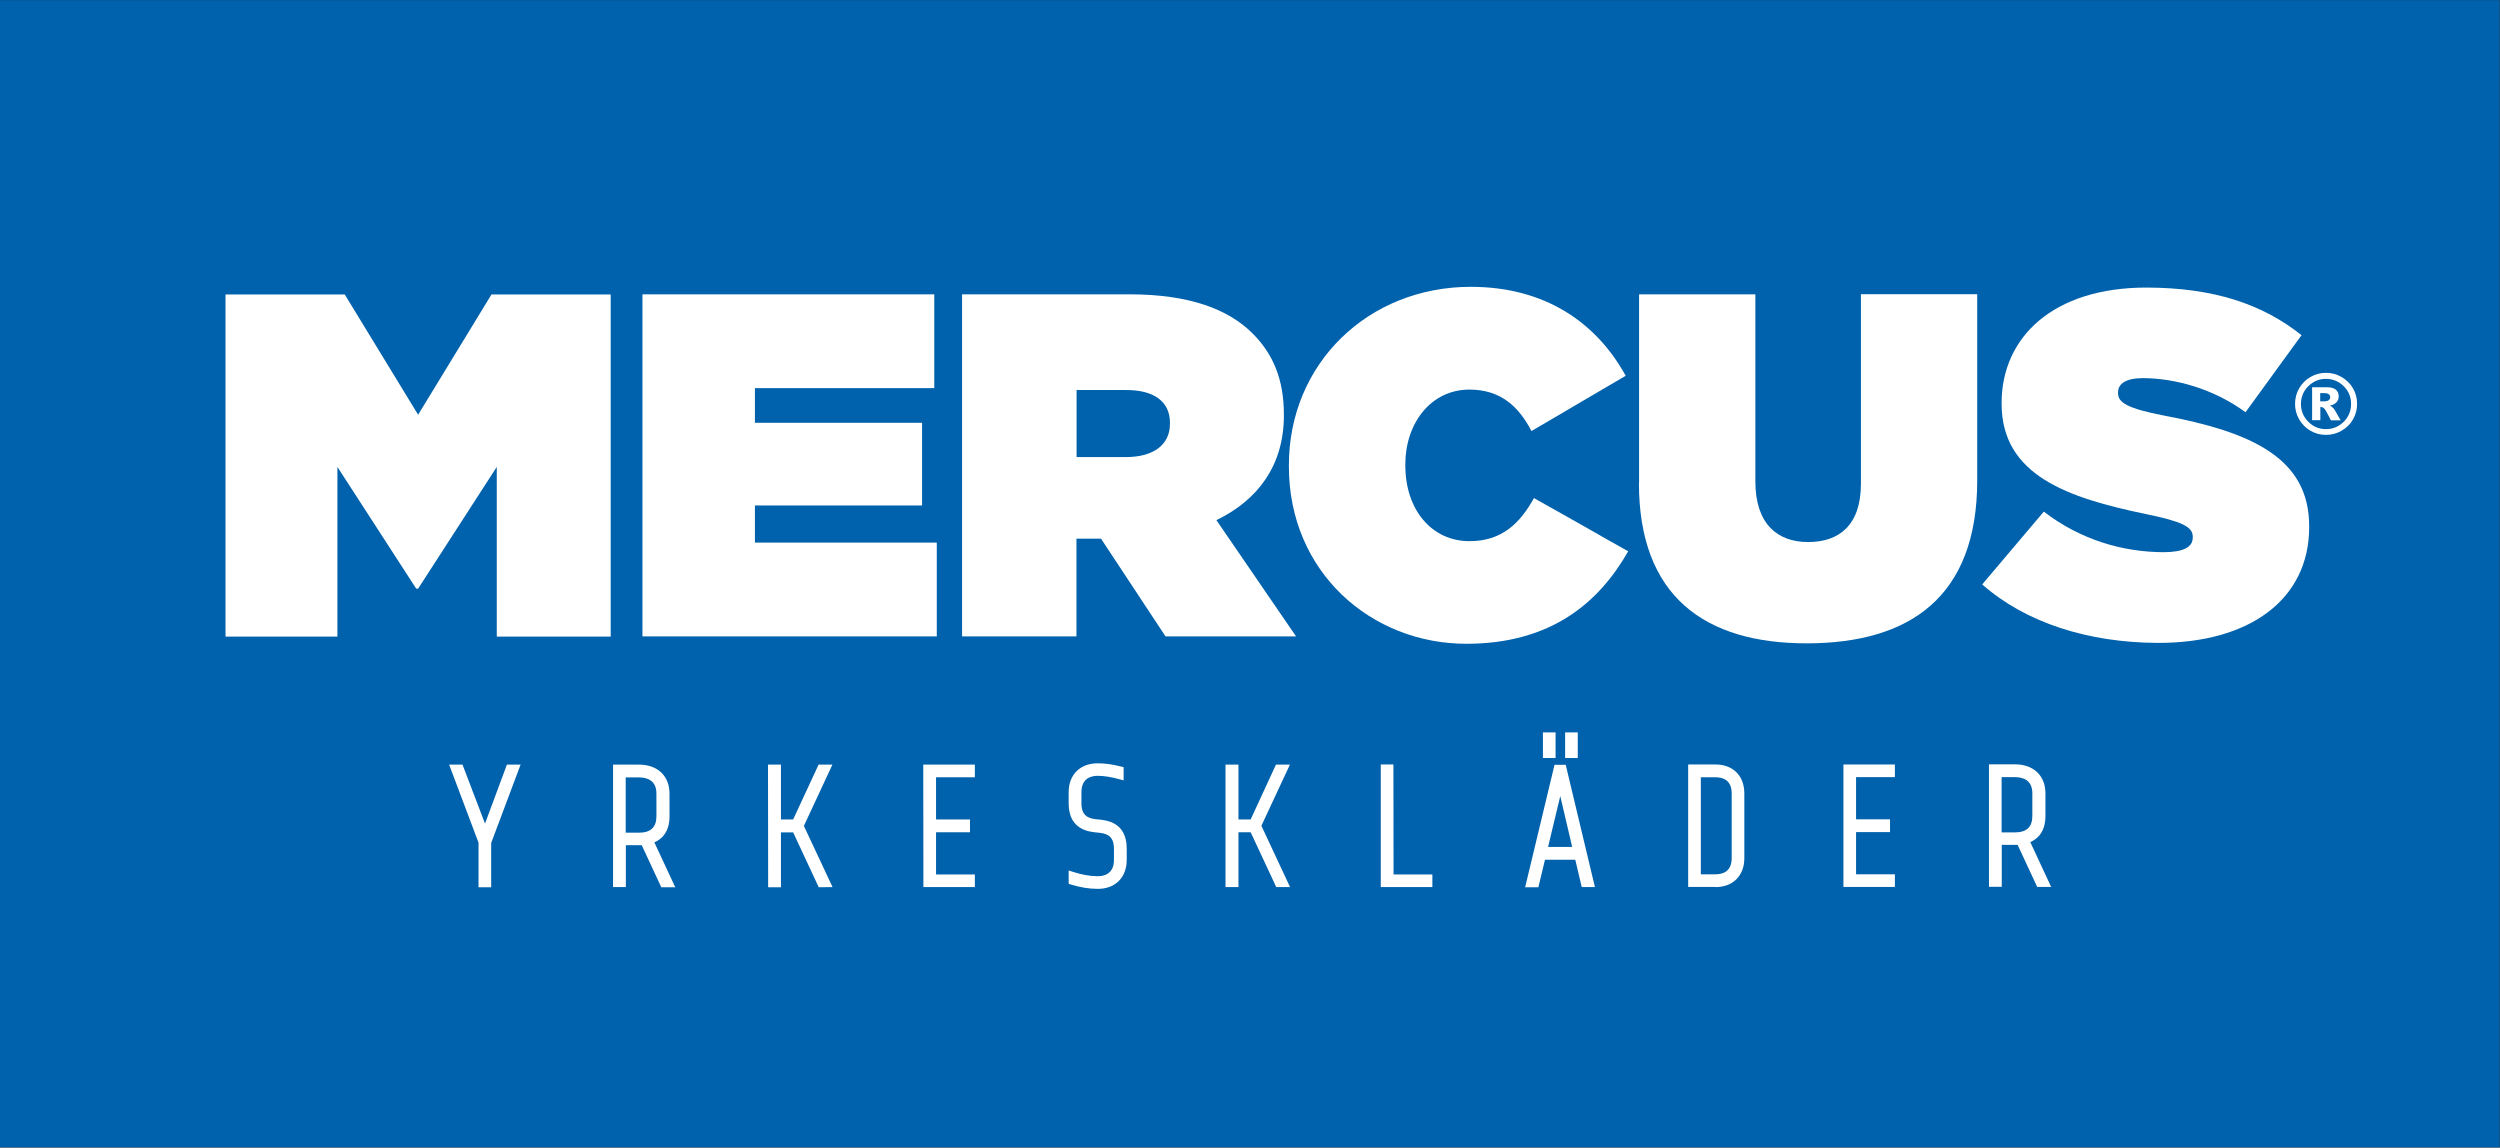 <?xml version="1.0" encoding="UTF-8"?>
<svg id="Lager_1" data-name="Lager 1" xmlns="http://www.w3.org/2000/svg" viewBox="0 0 170.05 78.06">
  <rect x="0" y="0" width="170.05" height="78.06" fill="#333333" stroke="none"/>
  <defs>
    <style>
      .cls-1 {
        fill: #fff;
      }

      .cls-2 {
        fill: #0061ac;
      }
    </style>
  </defs>
  <rect class="cls-2" x="0" y=".01" width="170.03" height="78.03"/>
  <path class="cls-1" d="m15.34,20.03h8.11s4.99,8.18,4.99,8.18l4.99-8.18h8.11s0,23.27,0,23.27h-7.75s0-11.54,0-11.54l-5.35,8.28h-.13s-5.36-8.28-5.36-8.28v11.54s-7.61,0-7.61,0v-23.28Z"/>
  <path class="cls-1" d="m43.7,20.02h19.85s0,6.38,0,6.38h-12.2s0,2.36,0,2.36h11.37s0,5.62,0,5.62h-11.37s0,2.53,0,2.53h12.37s0,6.38,0,6.38h-20.02s0-23.27,0-23.27Z"/>
  <path class="cls-1" d="m65.45,20.02h11.37c4.12,0,6.75,1.03,8.38,2.66,1.4,1.4,2.13,3.13,2.13,5.52v.06c0,3.39-1.76,5.75-4.59,7.12l5.42,7.91h-8.88s-4.39-6.65-4.39-6.65h-.07s-1.6,0-1.6,0v6.65s-7.78,0-7.78,0v-23.28Zm11.14,11.07c1.86,0,2.99-.83,2.99-2.26v-.07c0-1.5-1.16-2.23-2.96-2.23h-3.39s0,4.56,0,4.56h3.36Z"/>
  <path class="cls-1" d="m111.49,32.85v-12.83s7.91,0,7.91,0v12.73c0,2.89,1.5,4.12,3.59,4.12s3.59-1.13,3.59-3.96v-12.9s7.91,0,7.91,0v12.67c0,7.95-4.62,11.07-11.57,11.08s-11.44-3.19-11.44-10.91Z"/>
  <path class="cls-1" d="m134.84,39.74l4.18-4.94c2.52,1.94,5.41,2.75,8.13,2.76,1.4,0,2-.36,2-.99v-.07c0-.67-.73-1.03-3.22-1.54-5.22-1.09-9.8-2.6-9.78-7.52v-.07c.02-4.42,3.49-7.83,9.91-7.81,4.49.02,7.81,1.1,10.49,3.24l-3.81,5.24c-2.19-1.61-4.81-2.31-6.97-2.32-1.17,0-1.7.39-1.7.96v.07c0,.63.63,1.03,3.09,1.51,5.95,1.12,9.93,2.87,9.91,7.56v.07c-.02,4.89-4.06,7.86-10.31,7.84-4.72-.02-8.97-1.37-11.92-3.97Z"/>
  <g>
    <g>
      <path class="cls-1" d="m32.79,60.12v-2.84s-1.9-5.02-1.9-5.02h.42s1.69,4.44,1.69,4.44l1.65-4.44h.43s-1.89,5.05-1.89,5.05v2.82s-.39,0-.39,0Z"/>
      <polygon class="cls-1" points="33.41 60.35 32.55 60.35 32.55 57.32 30.55 52.01 31.46 52.01 32.99 56.02 34.48 52.01 35.41 52.01 33.41 57.34 33.41 60.35"/>
    </g>
    <g>
      <path class="cls-1" d="m41.92,60.12v-7.87s1.54,0,1.54,0c1.01,0,1.83.55,1.83,1.73v1.54c0,1.06-.55,1.48-1.11,1.65l1.37,2.95h-.43s-1.34-2.87-1.34-2.87c-.11.01-.23.01-.33.01h-1.13s0,2.86,0,2.86h-.4Zm2.96-4.6v-1.54c0-.94-.63-1.34-1.43-1.34h-1.13s0,4.22,0,4.22h1.13c.51,0,1.43-.14,1.43-1.35Z"/>
      <path class="cls-1" d="m45.92,60.35h-.94s-1.33-2.86-1.33-2.86c-.06,0-.12,0-.18,0h-.9s0,2.85,0,2.85h-.87s0-8.33,0-8.33h1.77c1.26,0,2.07.77,2.07,1.97v1.54c0,1.06-.51,1.55-1.03,1.78l1.42,3.05Zm-3.36-3.71h.9c.8,0,1.19-.37,1.19-1.12v-1.54c0-.91-.65-1.1-1.19-1.1h-.9s0,3.76,0,3.76Z"/>
    </g>
    <g>
      <path class="cls-1" d="m55.84,60.11l-1.74-3.73h-1.21s0,3.73,0,3.73h-.4s0-7.87,0-7.87h.4s0,3.73,0,3.73h1.21s1.73-3.73,1.73-3.73h.43s-1.83,3.93-1.83,3.93l1.84,3.94h-.43Z"/>
      <polygon class="cls-1" points="56.63 60.34 55.69 60.35 53.95 56.62 53.12 56.62 53.12 60.35 52.25 60.35 52.24 52.01 53.12 52.01 53.12 55.74 53.95 55.74 55.68 52.01 56.62 52.01 54.68 56.18 56.63 60.34"/>
    </g>
    <g>
      <path class="cls-1" d="m63.04,60.11v-7.87s3.03,0,3.03,0v.39s-2.64,0-2.64,0v3.34s2.31,0,2.31,0v.4s-2.31,0-2.31,0v3.34s2.64,0,2.64,0v.4s-3.03,0-3.03,0Z"/>
      <polygon class="cls-1" points="66.31 60.34 62.81 60.34 62.8 52.01 66.31 52.01 66.31 52.87 63.67 52.87 63.67 55.74 65.98 55.74 65.98 56.61 63.67 56.61 63.67 59.48 66.31 59.48 66.31 60.34"/>
    </g>
    <g>
      <path class="cls-1" d="m76.18,52.76c-.54-.14-1.06-.23-1.52-.23-.76,0-1.35.41-1.35,1.35v.76c0,1.2.88,1.29,1.36,1.34.64.06,1.72.23,1.72,1.74v.76c0,1.19-.78,1.74-1.73,1.74-.59,0-1.17-.1-1.74-.28v-.41c.58.19,1.18.3,1.74.3.74,0,1.34-.41,1.34-1.35v-.76c0-1.2-.87-1.29-1.35-1.34-.65-.06-1.73-.22-1.73-1.74v-.76c0-1.19.79-1.74,1.74-1.74.49,0,1,.08,1.52.21v.41Z"/>
      <path class="cls-1" d="m74.67,60.46c-.59,0-1.2-.1-1.81-.29l-.17-.05v-.91s.31.1.31.1c.59.19,1.15.29,1.67.29.41,0,1.1-.14,1.1-1.11v-.76c0-.92-.54-1.05-1.14-1.1-.53-.05-1.94-.17-1.94-1.98v-.76c0-1.2.78-1.97,1.98-1.97.49,0,1,.07,1.58.22l.18.04v.9s-.3-.08-.3-.08c-.56-.15-1.05-.23-1.46-.23s-1.11.14-1.11,1.11v.76c0,.92.54,1.05,1.15,1.1.53.05,1.93.17,1.93,1.98v.76c0,1.2-.77,1.98-1.96,1.98Z"/>
    </g>
    <g>
      <path class="cls-1" d="m86.96,60.11l-1.74-3.73h-1.22s0,3.73,0,3.73h-.4s0-7.87,0-7.87h.4s0,3.73,0,3.73h1.22s1.73-3.73,1.73-3.73h.43s-1.83,3.93-1.83,3.93l1.84,3.94h-.43Z"/>
      <polygon class="cls-1" points="87.75 60.34 86.81 60.34 85.07 56.61 84.24 56.61 84.24 60.34 83.36 60.34 83.36 52.01 84.24 52.01 84.24 55.74 85.07 55.74 86.79 52.01 87.74 52.01 85.8 56.17 87.75 60.34"/>
    </g>
    <g>
      <path class="cls-1" d="m94.16,60.11v-7.87s.39,0,.39,0v7.47s2.64,0,2.64,0v.4s-3.03,0-3.03,0Z"/>
      <polygon class="cls-1" points="97.43 60.34 93.92 60.34 93.92 52 94.78 52 94.79 59.48 97.43 59.48 97.43 60.34"/>
    </g>
    <g>
      <path class="cls-1" d="m107.78,60.1l-.44-1.87h-2.43s-.45,1.87-.45,1.87h-.42s1.89-7.87,1.89-7.87h.39s1.88,7.87,1.88,7.87h-.43Zm-2.78-2.26h2.24s-1.1-4.71-1.1-4.71l-1.13,4.71Zm.57-6.52h-.39s0-1.27,0-1.27h.39s0,1.27,0,1.27Zm1.52,0h-.39s0-1.27,0-1.27h.39s0,1.27,0,1.27Z"/>
      <path class="cls-1" d="m108.5,60.34h-.91s-.44-1.86-.44-1.86h-2.06s-.45,1.87-.45,1.87h-.9s2-8.33,2-8.33h.76s1.99,8.33,1.99,8.33Zm-3.2-2.73h1.64s-.81-3.46-.81-3.46l-.83,3.46Zm.67-4.53h.32s-.17-.61-.17-.61l-.15.61Zm1.35-1.52h-.86s0-1.74,0-1.74h.86s0,1.74,0,1.74Zm-1.51,0h-.86s0-1.74,0-1.74h.86s0,1.74,0,1.74Z"/>
    </g>
    <g>
      <path class="cls-1" d="m115.07,60.1v-7.87s1.63,0,1.63,0c.95,0,1.73.55,1.73,1.73v4.4c0,1.18-.78,1.73-1.73,1.73h-1.63Zm2.97-6.14c0-.94-.6-1.34-1.34-1.34h-1.24s0,7.08,0,7.08h1.24c.74,0,1.34-.39,1.34-1.34v-4.4Z"/>
      <path class="cls-1" d="m116.69,60.33h-1.86s0-8.33,0-8.33h1.86c1.19,0,1.96.77,1.96,1.97v4.4c0,1.19-.77,1.97-1.96,1.97Zm-1-.86h1c.5,0,1.1-.19,1.1-1.1v-4.4c0-.91-.6-1.1-1.1-1.1h-1s0,6.61,0,6.61Z"/>
    </g>
    <g>
      <path class="cls-1" d="m125.62,60.1v-7.87s3.03,0,3.03,0v.39s-2.64,0-2.64,0v3.34s2.32,0,2.32,0v.4s-2.31,0-2.31,0v3.34s2.64,0,2.64,0v.4s-3.03,0-3.03,0Z"/>
      <polygon class="cls-1" points="128.89 60.33 125.39 60.33 125.39 52 128.89 52 128.89 52.86 126.25 52.86 126.25 55.73 128.56 55.73 128.56 56.6 126.25 56.6 126.25 59.47 128.89 59.47 128.89 60.33"/>
    </g>
    <g>
      <path class="cls-1" d="m135.51,60.1v-7.87s1.54,0,1.54,0c1.01,0,1.83.55,1.83,1.73v1.54c0,1.06-.55,1.48-1.11,1.65l1.37,2.95h-.43s-1.34-2.87-1.34-2.87c-.11.01-.23.01-.33.01h-1.14s0,2.86,0,2.86h-.4Zm2.97-4.6v-1.54c0-.94-.63-1.34-1.43-1.34h-1.14s0,4.22,0,4.22h1.14c.51,0,1.43-.14,1.43-1.35Z"/>
      <path class="cls-1" d="m139.51,60.33h-.94s-1.33-2.86-1.33-2.86c-.06,0-.12,0-.18,0h-.9s0,2.85,0,2.85h-.87s0-8.33,0-8.33h1.77c1.26,0,2.07.77,2.07,1.97v1.54c0,1.06-.51,1.55-1.03,1.78l1.42,3.05Zm-3.36-3.71h.9c.8,0,1.19-.37,1.19-1.12v-1.54c0-.91-.65-1.1-1.19-1.1h-.9s0,3.76,0,3.76Z"/>
    </g>
  </g>
  <path class="cls-1" d="m160.33,27.47c0,.38-.09.73-.28,1.06-.19.33-.45.58-.78.77-.32.19-.68.28-1.06.28s-.73-.09-1.05-.28c-.33-.19-.58-.45-.77-.77-.19-.33-.28-.68-.28-1.06s.09-.73.28-1.06c.19-.33.45-.58.77-.77.33-.19.68-.28,1.05-.28s.73.09,1.06.28c.33.19.59.45.78.77.19.33.28.68.28,1.06Zm-.41,0c0-.47-.17-.87-.5-1.2-.34-.33-.74-.5-1.21-.5s-.87.17-1.2.5c-.33.33-.5.73-.5,1.21s.17.87.5,1.21c.33.33.73.5,1.2.5s.87-.17,1.21-.5c.33-.33.5-.74.5-1.21Zm-2.66-1.13h1.01c.29,0,.49.06.62.17.13.12.19.27.19.46,0,.15-.05.28-.15.39-.1.11-.25.19-.46.24.09.03.15.07.19.11.06.05.12.13.18.23,0,0,.13.22.37.65h-.66c-.22-.43-.36-.69-.43-.77-.07-.08-.15-.13-.22-.13-.02,0-.04,0-.07,0v.89s-.56,0-.56,0v-2.26Zm.56.96h.24c.16,0,.28-.03.34-.08.07-.05.1-.12.1-.2s-.03-.15-.09-.2c-.06-.05-.17-.08-.32-.08h-.27s0,.57,0,.57Z"/>
  <path class="cls-1" d="m108.86,36.43l-2.26-1.28-2.26-1.27c-.96,1.73-2.19,2.93-4.39,2.93-2.56,0-4.36-2.13-4.36-5.15v-.07c0-2.79,1.73-5.09,4.36-5.09,2.13,0,3.36,1.16,4.22,2.82l2.22-1.3,1.12-.66,1.11-.65h0l1.96-1.15c-1.96-3.56-5.42-6.05-10.54-6.05-6.95,0-12.37,5.19-12.37,12.14v.07c0,7.22,5.62,12.07,12.07,12.07,5.79,0,9.04-2.83,11.01-6.29l-1.9-1.07Z"/>
</svg>